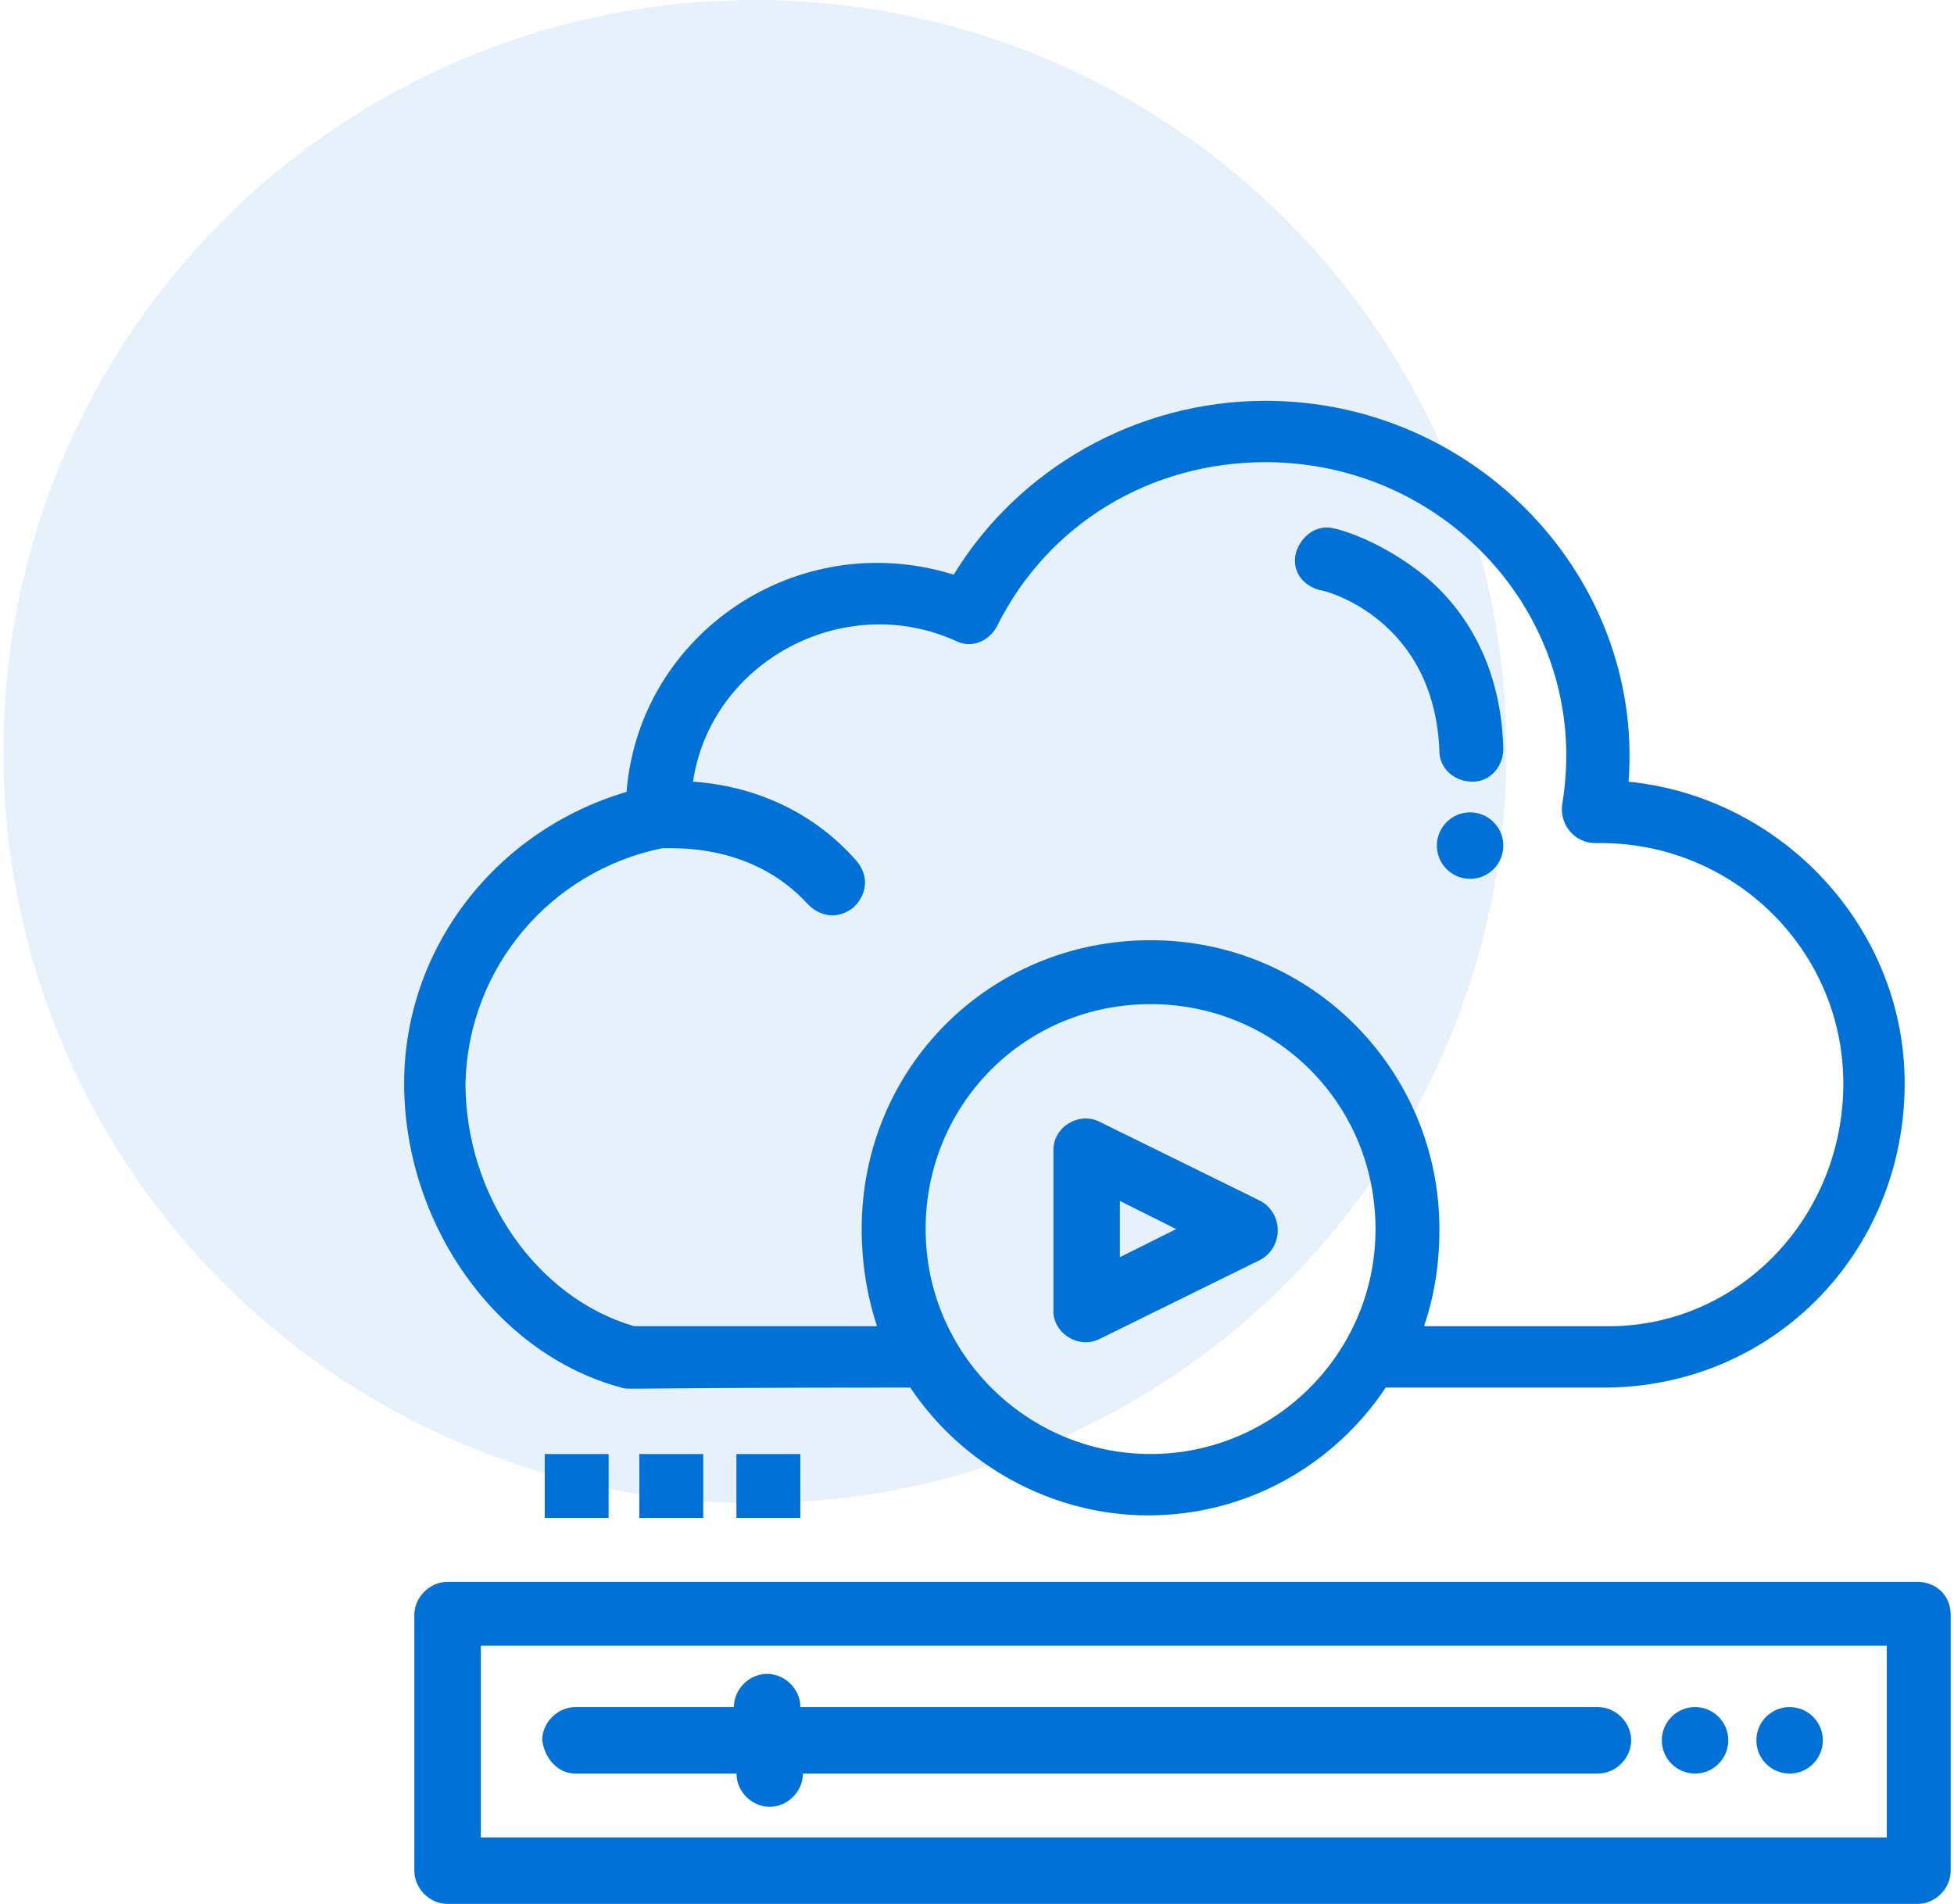 <svg width="78" height="76" viewBox="0 0 78 76" fill="none" xmlns="http://www.w3.org/2000/svg">
    <circle opacity="0.1" cx="30.133" cy="30" r="30" fill="#0072d7"/>
    <path d="M44.704 50.184V47.939L46.95 49.062L44.704 50.184ZM50.316 47.939L43.888 44.777C43.071 44.368 42.051 44.98 42.051 45.899V52.327C42.051 53.245 43.071 53.858 43.888 53.45L50.316 50.286C51.234 49.776 51.234 48.449 50.316 47.939Z" fill="#0072d7"/>
    <path d="M26.438 33.857C26.541 33.857 26.541 33.857 26.643 33.857C27.459 33.857 30.213 33.857 32.255 36.102C32.765 36.612 33.479 36.714 34.091 36.204C34.602 35.694 34.704 34.98 34.194 34.368C32.051 31.919 29.295 31.306 27.663 31.203C28.377 26.408 33.684 23.551 38.173 25.591C38.785 25.898 39.499 25.591 39.806 24.98C41.846 20.899 45.928 18.449 50.52 18.449C57.867 18.449 63.582 24.877 62.358 32.122C62.255 32.938 62.868 33.654 63.683 33.654C69.193 33.551 73.582 37.94 73.582 43.245C73.582 48.551 69.5 52.837 64.397 52.939H56.847C57.254 51.715 57.459 50.49 57.459 49.062C57.459 42.735 52.356 37.531 45.928 37.531C39.499 37.531 34.397 42.633 34.397 49.062C34.397 50.389 34.602 51.715 35.01 52.939H25.316C21.439 51.816 18.581 47.735 18.581 43.245C18.683 38.653 21.948 34.775 26.438 33.857ZM45.928 58.041C41.03 58.041 36.949 54.061 36.949 49.062C36.949 44.061 40.928 40.082 45.928 40.082C50.929 40.082 54.908 44.061 54.908 49.062C54.908 54.061 50.826 58.041 45.928 58.041ZM24.806 55.388C25.112 55.49 24.601 55.388 36.337 55.388C38.377 58.45 41.949 60.49 45.827 60.49C49.806 60.49 53.275 58.45 55.316 55.388C64.704 55.388 64.194 55.388 64.194 55.388C70.928 55.285 76.031 49.877 76.031 43.245C76.031 37.021 71.132 31.816 65.01 31.203C65.621 23.041 58.888 16 50.52 16C45.317 16 40.622 18.756 38.071 22.939C31.846 21 25.52 25.285 25.01 31.612C19.806 33.143 16.133 37.837 16.133 43.245C16.133 48.857 19.806 54.061 24.806 55.388Z" fill="#0072d7"/>
    <path d="M21.745 58.042H24.295V60.592H21.745V58.042Z" fill="#0072d7"/>
    <path d="M25.52 58.042H28.072V60.592H25.52V58.042Z" fill="#0072d7"/>
    <path d="M29.397 58.042H31.948V60.592H29.397V58.042Z" fill="#0072d7"/>
    <path d="M58.683 32.427C59.415 32.427 60.01 33.022 60.01 33.755C60.01 34.487 59.415 35.081 58.683 35.081C57.951 35.081 57.357 34.487 57.357 33.755C57.357 33.022 57.951 32.427 58.683 32.427Z" fill="#0072d7"/>
    <path d="M67.663 68.142C68.395 68.142 68.99 68.737 68.99 69.469C68.99 70.202 68.395 70.796 67.663 70.796C66.93 70.796 66.337 70.202 66.337 69.469C66.337 68.737 66.93 68.142 67.663 68.142Z" fill="#0072d7"/>
    <path d="M71.438 68.142C72.171 68.142 72.765 68.737 72.765 69.469C72.765 70.202 72.171 70.796 71.438 70.796C70.705 70.796 70.111 70.202 70.111 69.469C70.111 68.737 70.705 68.142 71.438 68.142Z" fill="#0072d7"/>
    <path d="M52.663 23.55C52.867 23.55 57.254 24.673 57.458 29.978C57.458 30.692 58.071 31.203 58.785 31.203C59.499 31.203 60.01 30.591 60.01 29.877C59.907 26.102 58.071 23.857 56.54 22.734C54.908 21.509 53.377 21.101 53.275 21.101C52.56 20.898 51.948 21.408 51.745 22.02C51.54 22.734 51.948 23.347 52.663 23.55Z" fill="#0072d7"/>
    <path d="M75.317 73.347H19.194V65.694H75.317V73.347ZM76.541 63.144H17.867C17.153 63.144 16.54 63.755 16.54 64.47V74.674C16.54 75.388 17.153 76 17.867 76H76.541C77.256 76 77.868 75.388 77.868 74.674V64.47C77.868 63.654 77.256 63.144 76.541 63.144Z" fill="#0072d7"/>
    <path d="M22.97 70.796H29.398C29.398 71.511 30.011 72.124 30.725 72.124C31.438 72.124 32.051 71.511 32.051 70.796H63.786C64.5 70.796 65.113 70.184 65.113 69.469C65.113 68.756 64.5 68.143 63.786 68.143H31.95C31.95 67.429 31.337 66.817 30.622 66.817C29.908 66.817 29.295 67.429 29.295 68.143H22.97C22.255 68.143 21.643 68.756 21.643 69.469C21.745 70.184 22.255 70.796 22.97 70.796Z" fill="#0072d7"/>
</svg>